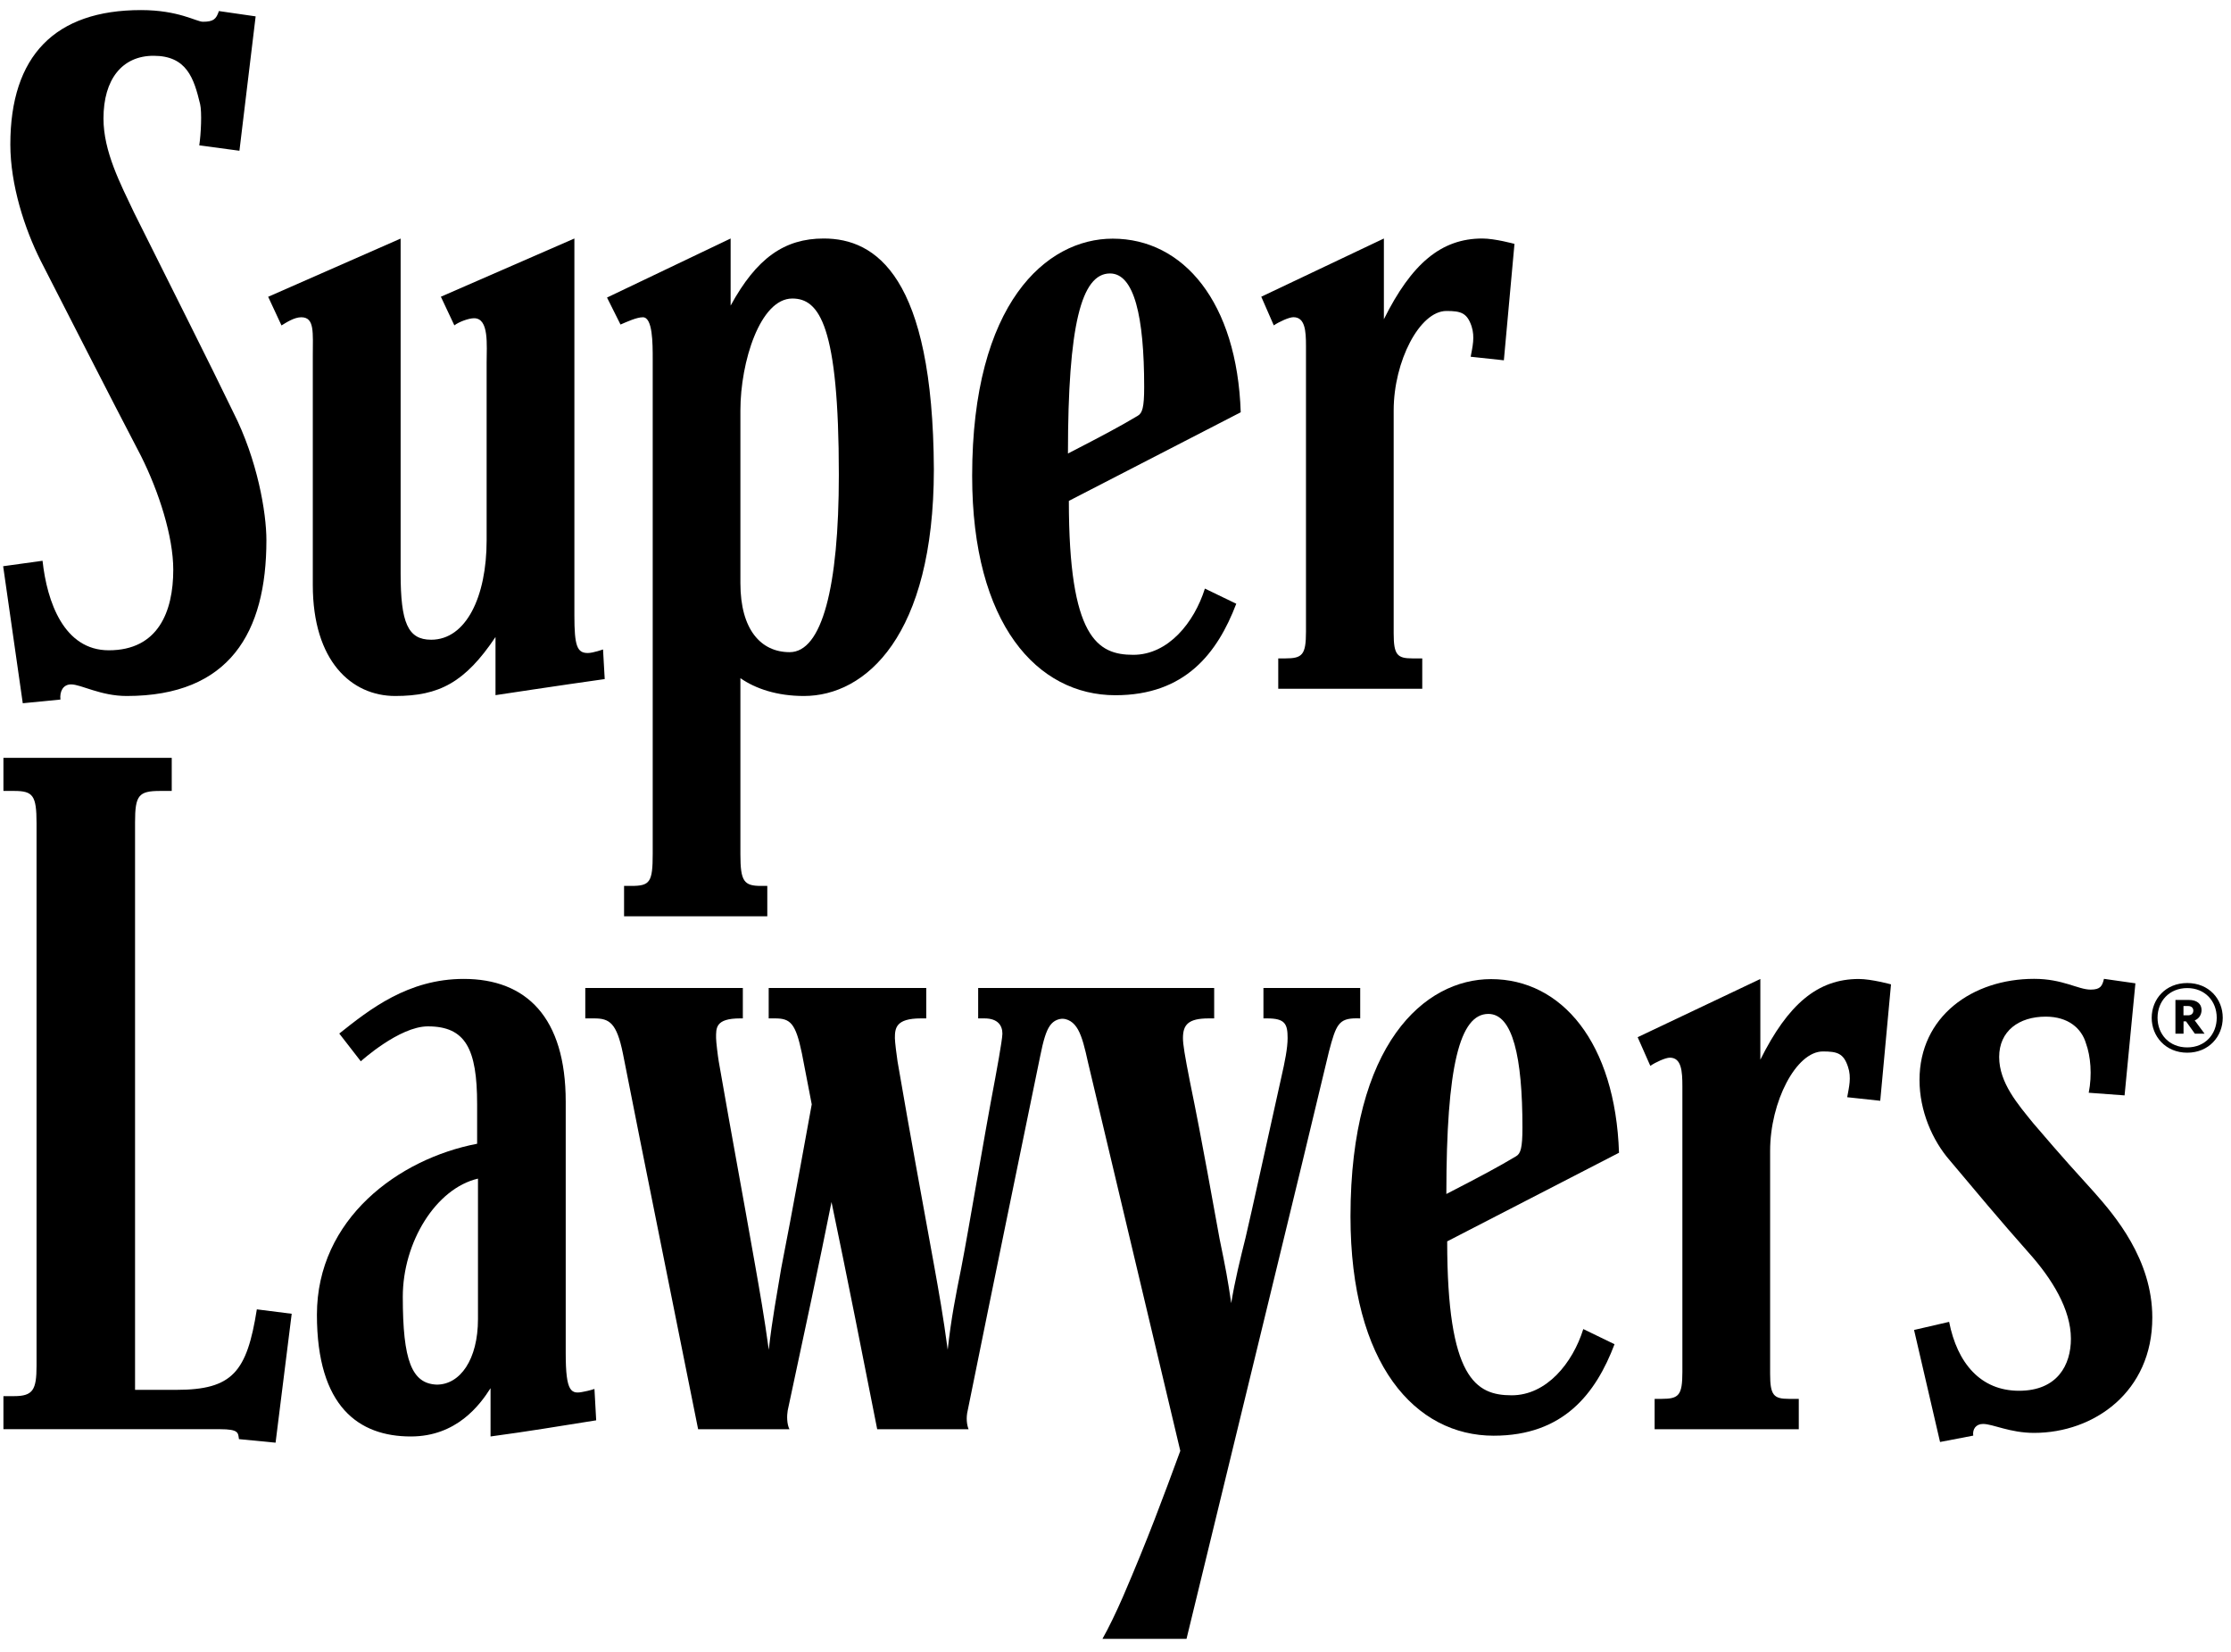 <?xml version="1.0" encoding="UTF-8"?>
<svg width="131px" height="97px" viewBox="0 0 131 97" version="1.1" xmlns="http://www.w3.org/2000/svg" xmlns:xlink="http://www.w3.org/1999/xlink">
    <!-- Generator: sketchtool 61.2 (101010) - https://sketch.com -->
    <title>00130A7B-BE21-404E-B97D-7F87B959C96D</title>
    <desc>Created with sketchtool.</desc>
    <g id="Page-1" stroke="none" stroke-width="1" fill="none" fill-rule="evenodd">
        <g id="Final-Version-MgDesyan-Law-Personal-Injury-Color-Version" transform="translate(-1144, -7163)" fill="#000000" fill-rule="nonzero">
            <g id="super-lawyers-01" transform="translate(1144, 7163.231)">
                <path d="M7.438,40.632 C5.912,40.632 4.755,39.951 4.176,39.951 C3.701,39.951 3.495,40.369 3.549,40.841 L1.337,41.058 L0.185,33.013 L2.498,32.693 C2.761,35.114 3.758,37.949 6.388,37.949 C9.28,37.949 10.174,35.688 10.174,33.218 C10.174,31.27 9.333,28.644 8.279,26.539 C6.494,23.126 3.655,17.551 2.392,15.085 C1.44,13.19 0.607,10.617 0.607,8.246 C0.607,3.044 3.233,0.361 8.279,0.361 C10.486,0.361 11.536,1.046 11.914,1.046 C12.542,1.046 12.697,0.886 12.853,0.418 L15.011,0.73 L14.059,8.619 L11.701,8.304 C11.803,7.623 11.861,6.355 11.75,5.879 C11.385,4.361 10.966,3.044 9.017,3.044 C7.179,3.044 6.076,4.414 6.076,6.728 C6.076,8.669 7.073,10.564 7.869,12.246 C10.174,16.874 12.328,21.132 13.694,23.967 C15.114,26.757 15.643,29.858 15.643,31.487 C15.643,36.903 13.481,40.632 7.438,40.632" id="Path"></path>
                <path d="M29.095,40.583 L29.095,37.169 C27.303,39.844 25.781,40.632 23.208,40.632 C20.636,40.632 18.367,38.581 18.367,34.113 L18.367,20.656 C18.367,19.29 18.482,18.396 17.69,18.396 C17.268,18.396 16.8,18.712 16.529,18.876 L15.746,17.194 L23.524,13.776 L23.524,33.436 C23.524,36.328 23.947,37.329 25.317,37.329 C27.364,37.329 28.574,34.81 28.574,31.495 L28.574,21.075 C28.574,20.025 28.73,18.453 27.836,18.453 C27.52,18.453 26.942,18.667 26.679,18.872 L25.887,17.19 L33.727,13.772 L33.727,35.902 C33.727,37.69 33.883,38.109 34.515,38.109 C34.827,38.109 35.409,37.899 35.409,37.899 L35.508,39.639 C32.931,40 29.095,40.583 29.095,40.583" id="Path"></path>
                <path d="M47.204,40.632 C45.629,40.632 44.365,40.205 43.475,39.586 L43.475,49.936 C43.475,51.516 43.684,51.783 44.685,51.783 L45.054,51.783 L45.054,53.567 L36.644,53.567 L36.644,51.783 L37.067,51.783 C38.166,51.783 38.326,51.569 38.326,49.887 L38.326,20.87 C38.326,19.918 38.326,18.396 37.748,18.396 C37.378,18.396 36.804,18.667 36.435,18.823 L35.643,17.239 L42.901,13.772 L42.901,17.711 C44.423,14.925 46.059,13.772 48.369,13.772 C51.417,13.772 54.782,15.979 54.835,27.331 C54.827,37.112 50.831,40.632 47.204,40.632 M46.523,17.296 C44.632,17.296 43.475,21.026 43.475,23.861 L43.475,34.01 C43.475,36.743 44.685,38.059 46.367,38.059 C48.258,38.059 49.255,34.273 49.255,27.647 C49.255,18.872 48.103,17.296 46.523,17.296" id="Shape"></path>
                <path d="M62.761,29.177 C62.761,37.218 64.443,38.215 66.544,38.215 C68.595,38.215 70.121,36.324 70.749,34.326 L72.591,35.216 C71.487,38.113 69.592,40.587 65.493,40.587 C60.919,40.587 57.083,36.427 57.083,27.709 C57.083,17.563 61.444,13.781 65.333,13.781 C69.489,13.781 72.64,17.514 72.853,23.975 L62.761,29.177 Z M65.177,15.824 C63.491,15.824 62.708,18.876 62.708,26.396 C64.755,25.342 65.756,24.808 66.806,24.181 C67.073,24.025 67.184,23.705 67.184,22.494 C67.184,18.347 66.597,15.824 65.177,15.824" id="Shape"></path>
                <path d="M88.304,20.923 L86.355,20.714 C86.462,20.131 86.613,19.557 86.408,18.925 C86.142,18.137 85.781,18.027 84.931,18.027 C83.36,18.027 81.834,20.981 81.834,23.865 L81.834,36.956 C81.834,38.215 82.043,38.425 82.933,38.425 L83.512,38.425 L83.512,40.209 L75.056,40.209 L75.056,38.425 L75.475,38.425 C76.472,38.425 76.685,38.215 76.685,36.849 L76.685,20.074 C76.685,19.184 76.628,18.392 75.947,18.392 C75.688,18.392 75.106,18.663 74.794,18.872 L74.059,17.19 L81.259,13.772 L81.259,18.511 C82.884,15.249 84.624,13.772 87.04,13.772 C87.778,13.772 88.927,14.088 88.927,14.088 L88.304,20.923 Z" id="Path"></path>
                <path d="M16.181,84.472 L14.031,84.263 C13.977,83.897 14.031,83.68 12.919,83.68 L0.201,83.68 L0.201,81.739 L0.829,81.739 C1.936,81.739 2.146,81.37 2.146,79.955 L2.146,48.103 C2.146,46.466 1.936,46.207 0.829,46.207 L0.201,46.207 L0.201,44.263 L10.084,44.263 L10.084,46.207 L9.399,46.207 C8.139,46.207 7.93,46.466 7.93,48.045 L7.93,81.37 L10.351,81.37 C13.657,81.37 14.498,80.32 15.081,76.644 L17.128,76.903 L16.181,84.472 Z" id="Path"></path>
                <path d="M28.804,84.107 L28.804,81.272 C28.172,82.269 26.802,84.107 24.123,84.107 C21.075,84.107 18.609,82.371 18.609,76.96 C18.609,71.335 23.393,67.807 28.016,66.921 L28.016,64.603 C28.016,61.346 27.335,60.029 25.124,60.029 C23.442,60.029 21.186,62.08 21.186,62.08 L19.922,60.451 C21.707,59.028 23.967,57.243 27.229,57.243 C30.905,57.243 33.218,59.504 33.218,64.451 L33.218,79.221 C33.218,81.53 33.538,81.637 34.277,81.477 C34.589,81.424 34.905,81.317 34.905,81.317 L35.007,83.159 C32.685,83.528 31.11,83.795 28.804,84.107 M28.066,68.968 C25.592,69.547 23.651,72.702 23.651,75.906 C23.651,79.647 24.176,81.005 25.645,81.063 C27.019,81.063 28.066,79.59 28.066,77.214 L28.066,68.968 L28.066,68.968 Z" id="Shape"></path>
                <path d="M62.658,59.557 C61.707,59.557 61.44,59.979 61.079,61.772 C59.709,68.443 58.503,74.277 56.821,82.585 C56.718,83.007 56.767,83.426 56.874,83.684 L51.508,83.684 C50.712,79.647 49.768,74.855 48.825,70.343 C48.09,74.018 47.257,77.904 46.252,82.585 C46.199,82.896 46.199,83.372 46.355,83.684 L40.993,83.684 C39.618,76.8 37.781,67.758 36.574,61.612 C36.209,59.828 35.787,59.561 34.892,59.561 L34.367,59.561 L34.367,57.776 L43.618,57.776 L43.618,59.561 L43.463,59.561 C41.99,59.561 42.047,60.139 42.047,60.718 C42.047,60.931 42.15,61.776 42.203,62.088 C43.093,67.184 43.463,69.075 44.353,74.125 C44.611,75.594 44.874,77.067 45.141,79.015 C45.354,77.124 45.612,75.807 45.871,74.232 C46.457,71.286 47.664,64.607 47.664,64.607 L47.085,61.612 C46.716,59.828 46.4,59.561 45.506,59.561 L45.136,59.561 L45.136,57.776 L54.388,57.776 L54.388,59.561 L54.072,59.561 C52.599,59.561 52.546,60.139 52.546,60.718 C52.546,60.931 52.652,61.776 52.702,62.088 C53.543,66.974 53.965,69.182 54.859,74.125 C55.122,75.594 55.389,77.067 55.647,79.015 C55.856,77.124 56.123,75.807 56.439,74.232 C56.911,71.803 57.698,66.974 58.445,63.036 C58.445,63.036 58.859,60.825 58.859,60.459 C58.859,59.984 58.597,59.561 57.801,59.561 L57.436,59.561 L57.436,57.776 L62.851,57.776 L62.851,59.561 L62.658,59.561 L62.658,59.557 Z" id="Path"></path>
                <path d="M79.651,59.557 C78.609,59.557 78.449,59.926 78.035,61.502 C76.451,68.176 72.615,83.848 69.67,95.988 L64.734,95.988 C65.095,95.36 65.571,94.359 65.936,93.522 C67.413,90.096 68.299,87.684 69.305,84.952 L63.885,62.142 C63.516,60.459 63.253,59.561 62.203,59.561 L61.625,59.561 L61.625,57.776 L71.294,57.776 L71.294,59.561 L70.978,59.561 C69.772,59.561 69.461,59.93 69.461,60.718 C69.461,61.083 69.563,61.715 69.875,63.298 C70.613,66.872 71.294,70.81 71.61,72.496 C71.979,74.281 72.086,74.859 72.295,76.279 C72.509,74.966 72.821,73.703 73.136,72.439 C73.497,70.917 74.4,66.765 75.233,63.036 C75.45,62.088 75.606,61.301 75.606,60.718 C75.606,59.881 75.454,59.561 74.4,59.561 L74.187,59.561 L74.187,57.776 L79.869,57.776 L79.869,59.561 L79.651,59.557 L79.651,59.557 Z" id="Path"></path>
                <path d="M84.976,72.652 C84.976,80.693 86.654,81.69 88.763,81.69 C90.81,81.69 92.345,79.799 92.968,77.801 L94.802,78.691 C93.703,81.588 91.803,84.062 87.705,84.062 C83.13,84.062 79.298,79.902 79.298,71.184 C79.298,61.038 83.659,57.255 87.549,57.255 C91.705,57.255 94.851,60.989 95.065,67.45 L84.976,72.652 Z M87.393,59.298 C85.715,59.298 84.927,62.351 84.927,69.871 C86.974,68.816 87.971,68.283 89.022,67.655 C89.288,67.499 89.395,67.179 89.395,65.969 C89.395,61.822 88.821,59.298 87.393,59.298" id="Shape"></path>
                <path d="M110.404,64.398 L108.464,64.189 C108.566,63.606 108.726,63.032 108.509,62.4 C108.25,61.612 107.881,61.502 107.036,61.502 C105.465,61.502 103.938,64.455 103.938,67.339 L103.938,80.431 C103.938,81.69 104.148,81.899 105.042,81.899 L105.621,81.899 L105.621,83.684 L97.157,83.684 L97.157,81.899 L97.579,81.899 C98.576,81.899 98.786,81.69 98.786,80.324 L98.786,63.549 C98.786,62.658 98.732,61.867 98.051,61.867 C97.793,61.867 97.21,62.137 96.903,62.347 L96.16,60.665 L103.364,57.247 L103.364,61.986 C104.989,58.724 106.732,57.247 109.145,57.247 C109.879,57.247 111.036,57.563 111.036,57.563 L110.404,64.398 Z" id="Path"></path>
                <path d="M119.438,83.897 C118.014,83.897 117.022,83.372 116.439,83.372 C116.021,83.372 115.811,83.684 115.865,84.057 L113.916,84.431 L112.39,77.854 L114.449,77.378 C114.925,79.799 116.295,81.424 118.552,81.424 C120.816,81.424 121.6,79.897 121.6,78.371 C121.6,76.644 120.492,74.851 119.13,73.329 C117.497,71.491 115.869,69.543 114.498,67.91 C113.448,66.708 112.71,64.968 112.71,63.179 C112.71,59.446 115.815,57.239 119.442,57.239 C121.124,57.239 122.023,57.871 122.757,57.871 C123.335,57.871 123.438,57.662 123.541,57.239 L125.387,57.502 L124.751,64.082 L122.646,63.926 C122.855,62.872 122.757,61.776 122.486,61.034 C122.228,60.144 121.44,59.458 120.123,59.458 C118.548,59.458 117.387,60.299 117.387,61.826 C117.387,63.348 118.494,64.611 119.385,65.711 C121.227,67.869 121.961,68.656 122.958,69.76 C124.168,71.126 126.379,73.703 126.379,77.124 C126.384,81.481 122.962,83.897 119.438,83.897" id="Path"></path>
                <path d="M128.431,57.485 C129.703,57.485 130.515,58.421 130.515,59.524 C130.515,60.615 129.703,61.575 128.431,61.575 C127.163,61.575 126.343,60.619 126.343,59.524 C126.347,58.421 127.163,57.485 128.431,57.485 M128.431,61.264 C129.477,61.264 130.162,60.496 130.162,59.524 C130.162,58.548 129.473,57.781 128.431,57.781 C127.372,57.781 126.687,58.552 126.687,59.524 C126.691,60.496 127.372,61.264 128.431,61.264 M128.87,59.68 L129.448,60.459 L128.878,60.459 L128.361,59.737 L128.213,59.737 L128.213,60.459 L127.737,60.459 L127.737,58.478 L128.529,58.478 C128.989,58.478 129.272,58.699 129.272,59.077 C129.264,59.356 129.116,59.577 128.87,59.68 M128.48,58.835 L128.209,58.835 L128.209,59.381 L128.48,59.381 C128.665,59.381 128.788,59.278 128.788,59.102 C128.784,58.929 128.661,58.835 128.48,58.835" id="Shape"></path>
            </g>
        </g>
    </g>
</svg>
